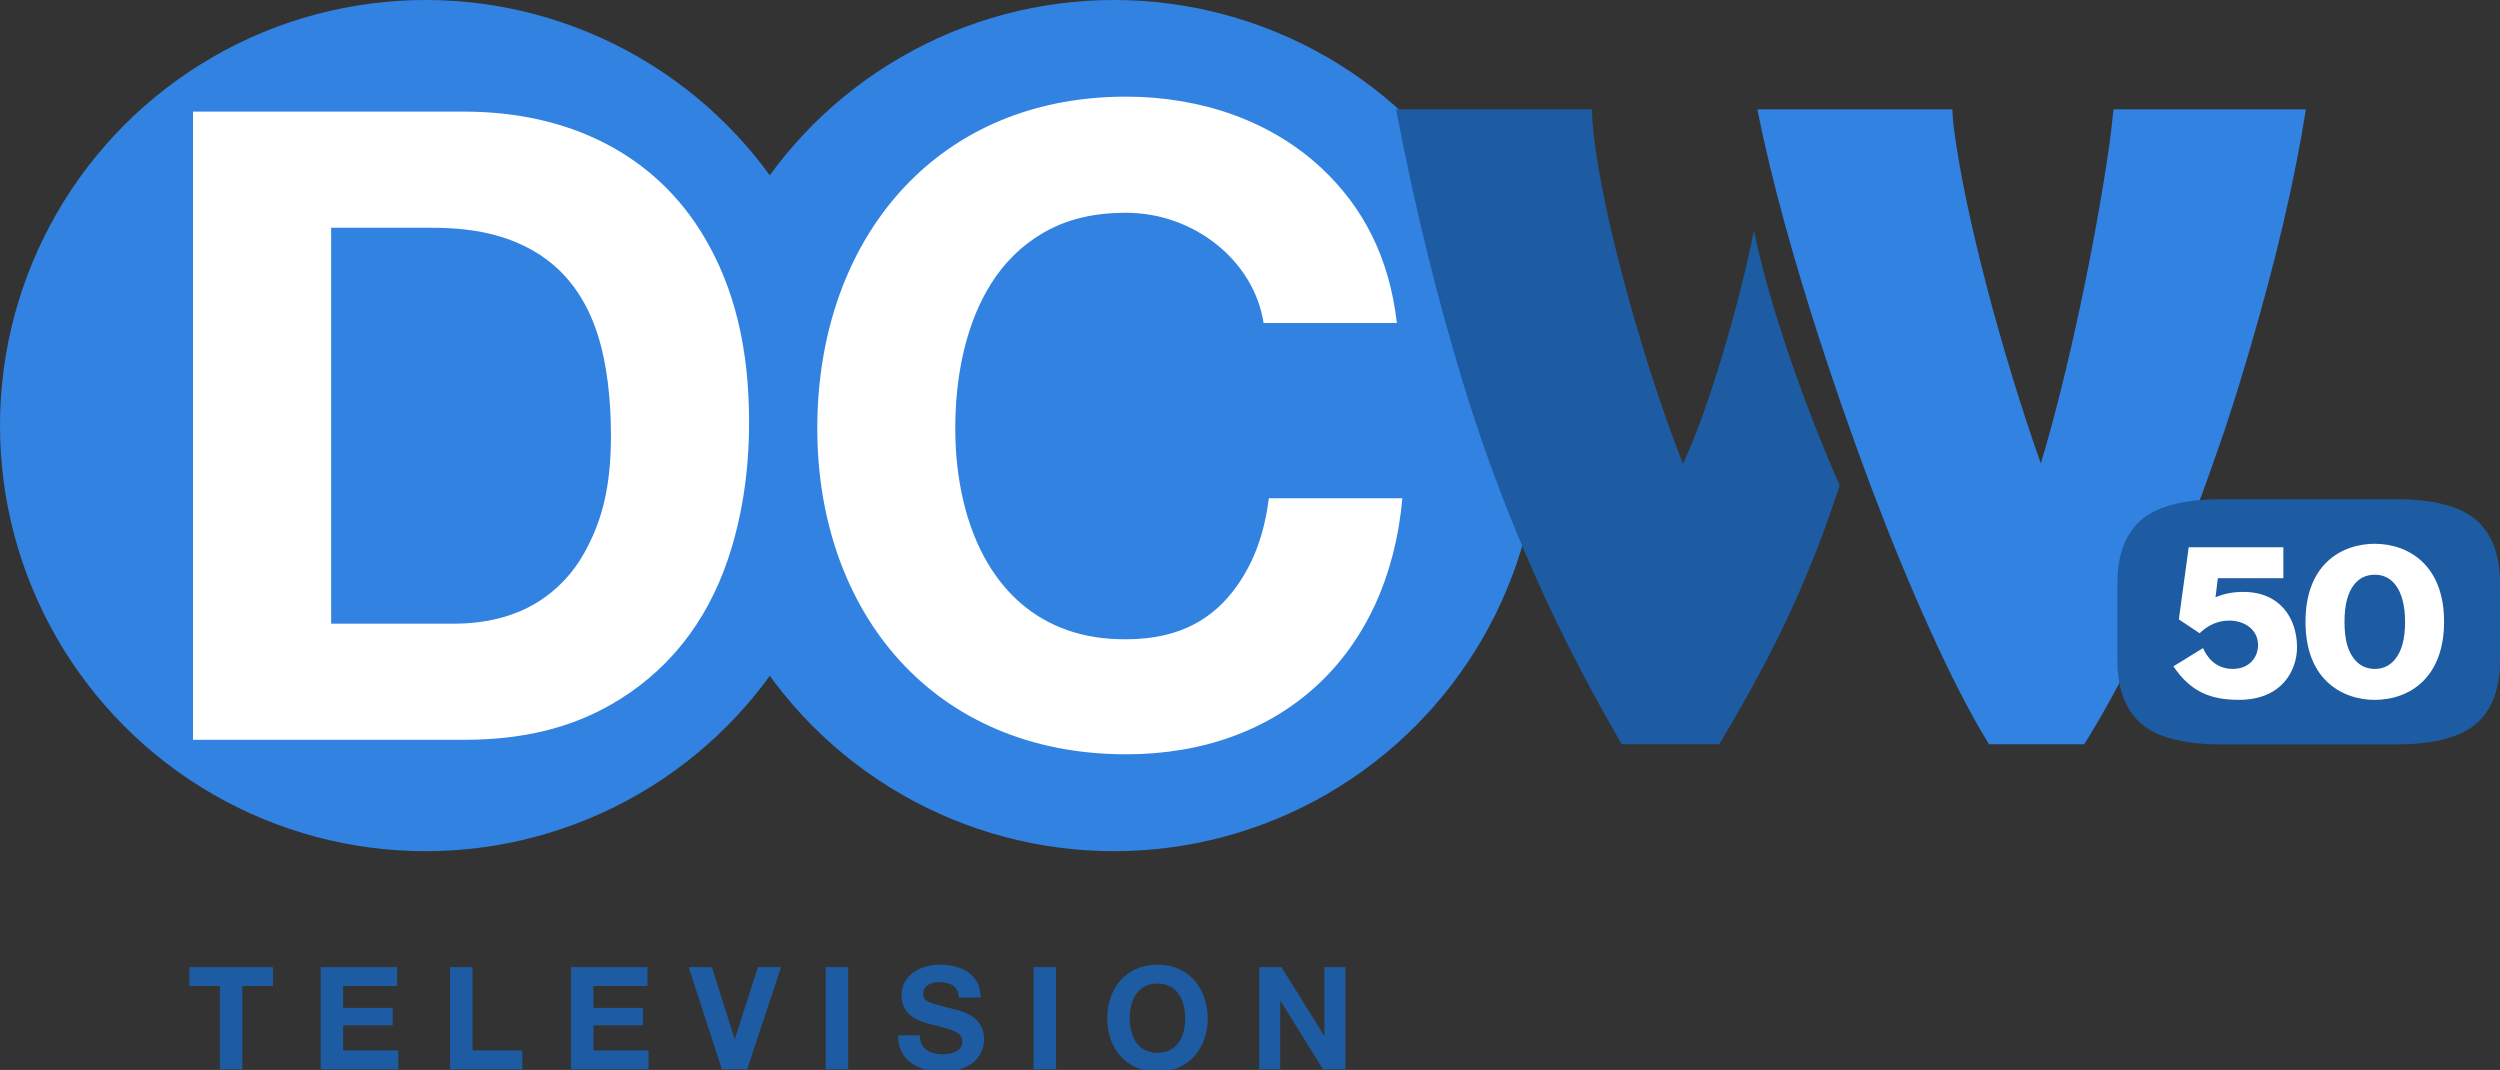 <?xml version="1.0" encoding="UTF-8" standalone="no"?>
<!-- Created with Inkscape (http://www.inkscape.org/) -->

<svg
   version="1.1"
   id="svg1"
   width="1000"
   height="427.979"
   viewBox="0 0 1000 427.979"
   xml:space="preserve"
   xmlns="http://www.w3.org/2000/svg"
   xmlns:svg="http://www.w3.org/2000/svg"><rect x="0" y="0" width="1000" height="427.979" fill="#333333" stroke="none"/><defs
     id="defs1" /><circle
     style="fill:#3282e2;fill-opacity:1;stroke-width:0.297;paint-order:markers fill stroke"
     id="path14"
     cx="170.238"
     cy="170.238"
     r="170.238" /><circle
     style="fill:#3282e2;fill-opacity:1;stroke-width:0.297;paint-order:markers fill stroke"
     id="path14-0"
     cx="445.608"
     cy="170.238"
     r="170.238" /><path
     style="font-weight:bold;font-size:1355.83px;line-height:1;font-family:'Helvetica Neue LT Pro';-inkscape-font-specification:'Helvetica Neue LT Pro Bold';text-align:end;letter-spacing:-35.308px;word-spacing:70.616px;text-anchor:end;fill:#ffffff;fill-opacity:1;stroke-width:2.066;paint-order:markers fill stroke"
     d="M 558.75,129.195 C 555.755,103.183 545.44,82.974 528.529,67.188 508.566,48.553 480.751,38.658 450.441,38.658 c -34.957,0 -63.472,11.894 -84.299,31.746 -25.303,24.118 -39.232,60.01 -39.232,100.935 0,36.523 11.517,69.338 33.029,92.958 21.189,23.266 52.081,37.424 90.502,37.424 61.941,0 104.878,-39.404 110.509,-102.401 h -53.432 c -1.762,14.264 -6.088,25.931 -13.249,35.743 -8.763,12.007 -21.858,20.647 -43.828,20.647 -8.76,0 -15.942,-1.018 -23.475,-3.646 -13.995,-4.883 -24.324,-14.313 -31.494,-26.143 -9.346,-15.419 -13.369,-35.065 -13.369,-54.58 0,-19.784 3.785,-39.336 12.464,-54.753 4.866,-8.644 11.27,-15.927 19.408,-21.37 10.236,-6.846 21.671,-10.102 36.467,-10.102 27.099,0 51.12,19.093 54.991,44.081 z"
     id="path12" /><path
     style="font-weight:bold;font-size:1355.83px;line-height:1;font-family:'Helvetica Neue LT Pro';-inkscape-font-specification:'Helvetica Neue LT Pro Bold';text-align:end;letter-spacing:-35.308px;word-spacing:70.616px;text-anchor:end;fill:#ffffff;fill-opacity:1;stroke-width:2.066;paint-order:markers fill stroke"
     d="m 132.464,91.097 h 39.417 c 8.308,0 15.768,0.596 22.444,2.049 11.473,2.496 20.325,7.088 27.036,12.824 9.791,8.369 15.124,19.173 18.211,29.457 2.953,9.837 4.808,23.236 4.808,38.728 0,21.204 -3.775,34.266 -10.198,46.16 -5.001,9.261 -11.738,15.999 -19.3,20.644 -9.768,6 -21.406,8.51 -33.147,8.51 H 132.464 Z M 77.209,295.925 H 185.606 c 22.818,0 41.676,-4.494 58.051,-13.669 23.274,-13.04 38.923,-33.229 47.444,-58.323 5.561,-16.379 8.534,-34.863 8.534,-55.058 0,-29.906 -6.001,-53.648 -17.587,-73.461 C 262.219,61.504 227.272,44.641 185.606,44.641 H 77.209 Z"
     id="text2" /><path
     style="font-size:1172.91px;line-height:1;font-family:KlingonW90-Regular;-inkscape-font-specification:KlingonW90-Regular;text-align:end;letter-spacing:-30.544px;word-spacing:61.089px;text-anchor:end;fill:#3282e2;fill-opacity:1;stroke-width:1.787;paint-order:markers fill stroke"
     d="m 922.348,43.735 c -2.012,12.963 -5.066,28.621 -8.944,45.222 -7.516,32.175 -19.043,70.833 -26.691,92.132 -15.554,45.169 -34.226,86.738 -53.03,116.607 H 795.62 C 781.276,274.725 763.398,234.433 748.759,195.638 741.109,175.363 714.726,103.527 702.964,43.735 l 77.951,-1.09e-4 c 0,0 0.259,4.654 0.573,7.109 4.55,35.589 19.398,90.911 34.85,134.55 11.441,-38.172 21.784,-89.133 27.014,-124.752 0.902,-6.145 1.498,-11.874 2.052,-16.906 z"
     id="text4" /><path
     id="text4-1-9-5"
     style="font-size:1172.91px;line-height:1;font-family:KlingonW90-Regular;-inkscape-font-specification:KlingonW90-Regular;text-align:end;letter-spacing:-30.544px;word-spacing:61.089px;text-anchor:end;fill:#1d5ba2;fill-opacity:1;stroke-width:1.787;paint-order:markers fill stroke"
     d="m 558.429,43.735 c 8.14,42.645 17.207,77.693 26.2,107.46 7.744,25.631 16.212,48.257 24.662,68.174 11.323,26.689 23.089,50.109 39.381,78.328 h 39.042 c 17.604,-29.429 29.587,-53.266 40.008,-80.447 2.83,-7.382 5.47,-15.044 8.173,-23.085 -8.4,-18.895 -19.506,-47.379 -27.511,-74.967 -2.651,-9.136 -5.007,-18.267 -6.808,-26.974 -2.353,11.894 -5.437,24.515 -9.214,38.051 -5.507,19.733 -12.498,41.108 -19.189,55.213 -8.23,-20.802 -18.049,-50.829 -25.881,-81.763 -5.057,-19.973 -9.073,-39.878 -10.287,-54.929 -0.142,-1.764 -0.243,-5.061 -0.243,-5.061 z" /><path
     id="rect6"
     style="fill:#1d5ba2;fill-opacity:1;stroke-width:0.293;paint-order:markers fill stroke"
     d="m 888.429,199.69 c -15.998,0 -26.64,3.268 -32.611,8.886 -6.106,5.745 -8.859,14.169 -8.859,24.742 v 30.824 c 0,10.573 2.753,18.997 8.859,24.742 5.972,5.618 16.613,8.886 32.611,8.886 h 70.101 c 15.998,0 26.64,-3.268 32.612,-8.886 C 997.247,283.14 1000,274.716 1000,264.143 v -30.824 c 0,-10.573 -2.753,-18.997 -8.859,-24.742 -5.972,-5.618 -16.613,-8.886 -32.612,-8.886 z" /><path
     style="font-size:310.488px;line-height:1;font-family:'Adver Gothic';-inkscape-font-specification:'Adver Gothic';text-align:end;letter-spacing:-8.086px;word-spacing:16.171px;text-anchor:end;fill:#ffffff;fill-opacity:1;stroke-width:0.471;paint-order:markers fill stroke"
     d="m 922.2,248.711 c 0,-11.428 3.519,-18.91 8.293,-23.674 5.742,-5.729 13.338,-7.527 19.334,-7.527 6.886,0 13.915,2.192 19.184,7.273 5.157,4.974 8.617,12.716 8.617,23.883 0,10.862 -3.243,18.58 -8.233,23.632 -5.219,5.284 -12.336,7.652 -19.613,7.652 -6.061,0 -13.596,-1.915 -19.257,-7.532 -4.85,-4.812 -8.326,-12.34 -8.326,-23.707 z m 15.601,0 c 0,7.32 1.382,11.556 3.666,14.622 2.152,2.888 5.104,4.238 8.458,4.238 3.322,0 6.268,-1.367 8.421,-4.259 2.292,-3.077 3.687,-7.505 3.687,-14.601 0,-6.262 -1.285,-11.504 -3.909,-14.851 -1.975,-2.519 -4.708,-3.965 -8.221,-3.965 -3.571,0 -6.348,1.449 -8.336,4.047 -2.514,3.286 -3.766,8.035 -3.766,14.769 z"
     id="path13" /><path
     style="font-size:310.488px;line-height:1;font-family:'Adver Gothic';-inkscape-font-specification:'Adver Gothic';text-align:end;letter-spacing:-8.086px;word-spacing:16.171px;text-anchor:end;fill:#ffffff;fill-opacity:1;stroke-width:0.472;paint-order:markers fill stroke"
     d="m 913.346,218.916 v 12.355 h -26.208 l -0.935,7.594 c 3.587,-1.388 6.869,-2.103 11.082,-2.103 14.964,0 21.525,10.794 21.525,22.131 0,9.287 -6.041,21.043 -23.257,21.043 -10.697,0 -19.151,-2.831 -26.177,-13.408 l 11.823,-7.293 c 1.47,3.386 4.897,8.329 11.896,8.329 6.658,0 10.125,-4.67 10.125,-9.536 0,-6.152 -5.378,-9.797 -11.499,-9.797 -4.398,0 -8.389,1.689 -11.871,5.067 l -8.314,-5.534 3.944,-28.848 z"
     id="text3" /><g
     id="g19"
     transform="matrix(0.26,0,0,0.26,-0.133,0.149)"
     style="fill:#1d5ba2;fill-opacity:1"><path
       style="font-size:220.217px;line-height:1;font-family:'Helvetica Neue LT Pro';-inkscape-font-specification:'Helvetica Neue LT Pro';text-align:end;letter-spacing:-5.735px;word-spacing:11.47px;text-anchor:end;fill:#1d5ba2;fill-opacity:1;stroke-width:1.292;paint-order:markers fill stroke"
       d="m 1937.73,1644.456 h 32.354 v -105.207 h 0.44 l 65.369,105.207 h 34.555 v -157.149 h -32.354 v 105.427 h -0.44 l -65.589,-105.427 h -34.335 z"
       id="path16" /><path
       style="font-size:220.217px;line-height:1;font-family:'Helvetica Neue LT Pro';-inkscape-font-specification:'Helvetica Neue LT Pro';text-align:end;letter-spacing:-5.735px;word-spacing:11.47px;text-anchor:end;fill:#1d5ba2;fill-opacity:1;stroke-width:1.292;paint-order:markers fill stroke"
       d="m 1738.521,1566.541 c 0,-27.512 11.665,-53.924 42.699,-53.924 31.034,0 42.699,26.412 42.699,53.924 0,26.192 -11.665,52.603 -42.699,52.603 -31.034,0 -42.699,-26.412 -42.699,-52.603 z m -34.555,0 c 0,45.34 28.833,81.656 77.254,81.656 48.421,0 77.254,-36.316 77.254,-81.656 0,-46.661 -28.833,-82.977 -77.254,-82.977 -48.422,0 -77.254,36.316 -77.254,82.977 z"
       id="path15" /><path
       style="font-size:220.217px;line-height:1;font-family:'Helvetica Neue LT Pro';-inkscape-font-specification:'Helvetica Neue LT Pro';text-align:end;letter-spacing:-5.735px;word-spacing:11.47px;text-anchor:end;fill:#1d5ba2;fill-opacity:1;stroke-width:1.292;paint-order:markers fill stroke"
       d="m 1590.659,1644.456 h 34.555 v -157.149 h -34.555 z"
       id="path11" /><path
       style="font-size:220.217px;line-height:1;font-family:'Helvetica Neue LT Pro';-inkscape-font-specification:'Helvetica Neue LT Pro';text-align:end;letter-spacing:-5.735px;word-spacing:11.47px;text-anchor:end;fill:#1d5ba2;fill-opacity:1;stroke-width:1.292;paint-order:markers fill stroke"
       d="m 1382.188,1592.293 c -0.66,38.737 32.134,55.905 66.91,55.905 42.919,0 65.369,-21.57 65.369,-50.402 0,-35.436 -34.995,-43.139 -46.661,-45.78 -39.398,-9.904 -46.881,-11.665 -46.881,-23.771 0,-13.206 12.766,-17.828 23.77,-17.828 16.727,0 29.933,5.062 31.034,23.77 h 33.455 c 0,-36.316 -30.154,-50.622 -62.948,-50.622 -28.392,0 -58.766,15.187 -58.766,47.541 0,29.053 23.55,38.957 46.881,44.68 22.89,6.383 46.661,8.804 46.661,25.971 0,16.067 -18.488,19.589 -30.594,19.589 -18.488,0 -34.776,-8.144 -34.776,-29.053 z"
       id="path10" /><path
       style="font-size:220.217px;line-height:1;font-family:'Helvetica Neue LT Pro';-inkscape-font-specification:'Helvetica Neue LT Pro';text-align:end;letter-spacing:-5.735px;word-spacing:11.47px;text-anchor:end;fill:#1d5ba2;fill-opacity:1;stroke-width:1.292;paint-order:markers fill stroke"
       d="m 1270.882,1644.456 h 34.555 v -157.149 h -34.555 z"
       id="path9" /><path
       style="font-size:220.217px;line-height:1;font-family:'Helvetica Neue LT Pro';-inkscape-font-specification:'Helvetica Neue LT Pro';text-align:end;letter-spacing:-5.735px;word-spacing:11.47px;text-anchor:end;fill:#1d5ba2;fill-opacity:1;stroke-width:1.292;paint-order:markers fill stroke"
       d="m 1202.168,1487.306 h -35.656 l -35.436,110.489 h -0.44 l -34.995,-110.489 h -35.656 l 51.063,157.149 h 38.957 z"
       id="path8" /><path
       style="font-size:220.217px;line-height:1;font-family:'Helvetica Neue LT Pro';-inkscape-font-specification:'Helvetica Neue LT Pro';text-align:end;letter-spacing:-5.735px;word-spacing:11.47px;text-anchor:end;fill:#1d5ba2;fill-opacity:1;stroke-width:1.292;paint-order:markers fill stroke"
       d="m 879.004,1644.456 h 119.293 v -29.053 h -84.737 v -38.517 h 76.154 v -26.852 h -76.154 v -33.675 h 82.977 v -29.053 H 879.004 Z"
       id="path7" /><path
       style="font-size:220.217px;line-height:1;font-family:'Helvetica Neue LT Pro';-inkscape-font-specification:'Helvetica Neue LT Pro';text-align:end;letter-spacing:-5.735px;word-spacing:11.47px;text-anchor:end;fill:#1d5ba2;fill-opacity:1;stroke-width:1.292;paint-order:markers fill stroke"
       d="m 692.933,1644.456 h 111.149 v -29.053 h -76.594 v -128.097 h -34.555 z"
       id="path6" /><path
       style="font-size:220.217px;line-height:1;font-family:'Helvetica Neue LT Pro';-inkscape-font-specification:'Helvetica Neue LT Pro';text-align:end;letter-spacing:-5.735px;word-spacing:11.47px;text-anchor:end;fill:#1d5ba2;fill-opacity:1;stroke-width:1.292;paint-order:markers fill stroke"
       d="m 493.927,1644.456 h 119.293 v -29.053 h -84.738 v -38.517 h 76.154 v -26.852 h -76.154 v -33.675 h 82.977 v -29.053 H 493.927 Z"
       id="path5" /><path
       style="font-size:220.217px;line-height:1;font-family:'Helvetica Neue LT Pro';-inkscape-font-specification:'Helvetica Neue LT Pro';text-align:end;letter-spacing:-5.735px;word-spacing:11.47px;text-anchor:end;fill:#1d5ba2;fill-opacity:1;stroke-width:1.292;paint-order:markers fill stroke"
       d="M 338.823,1644.456 H 373.378 V 1516.359 h 47.101 v -29.053 H 291.722 v 29.053 h 47.101 z"
       id="text5" /></g></svg>
